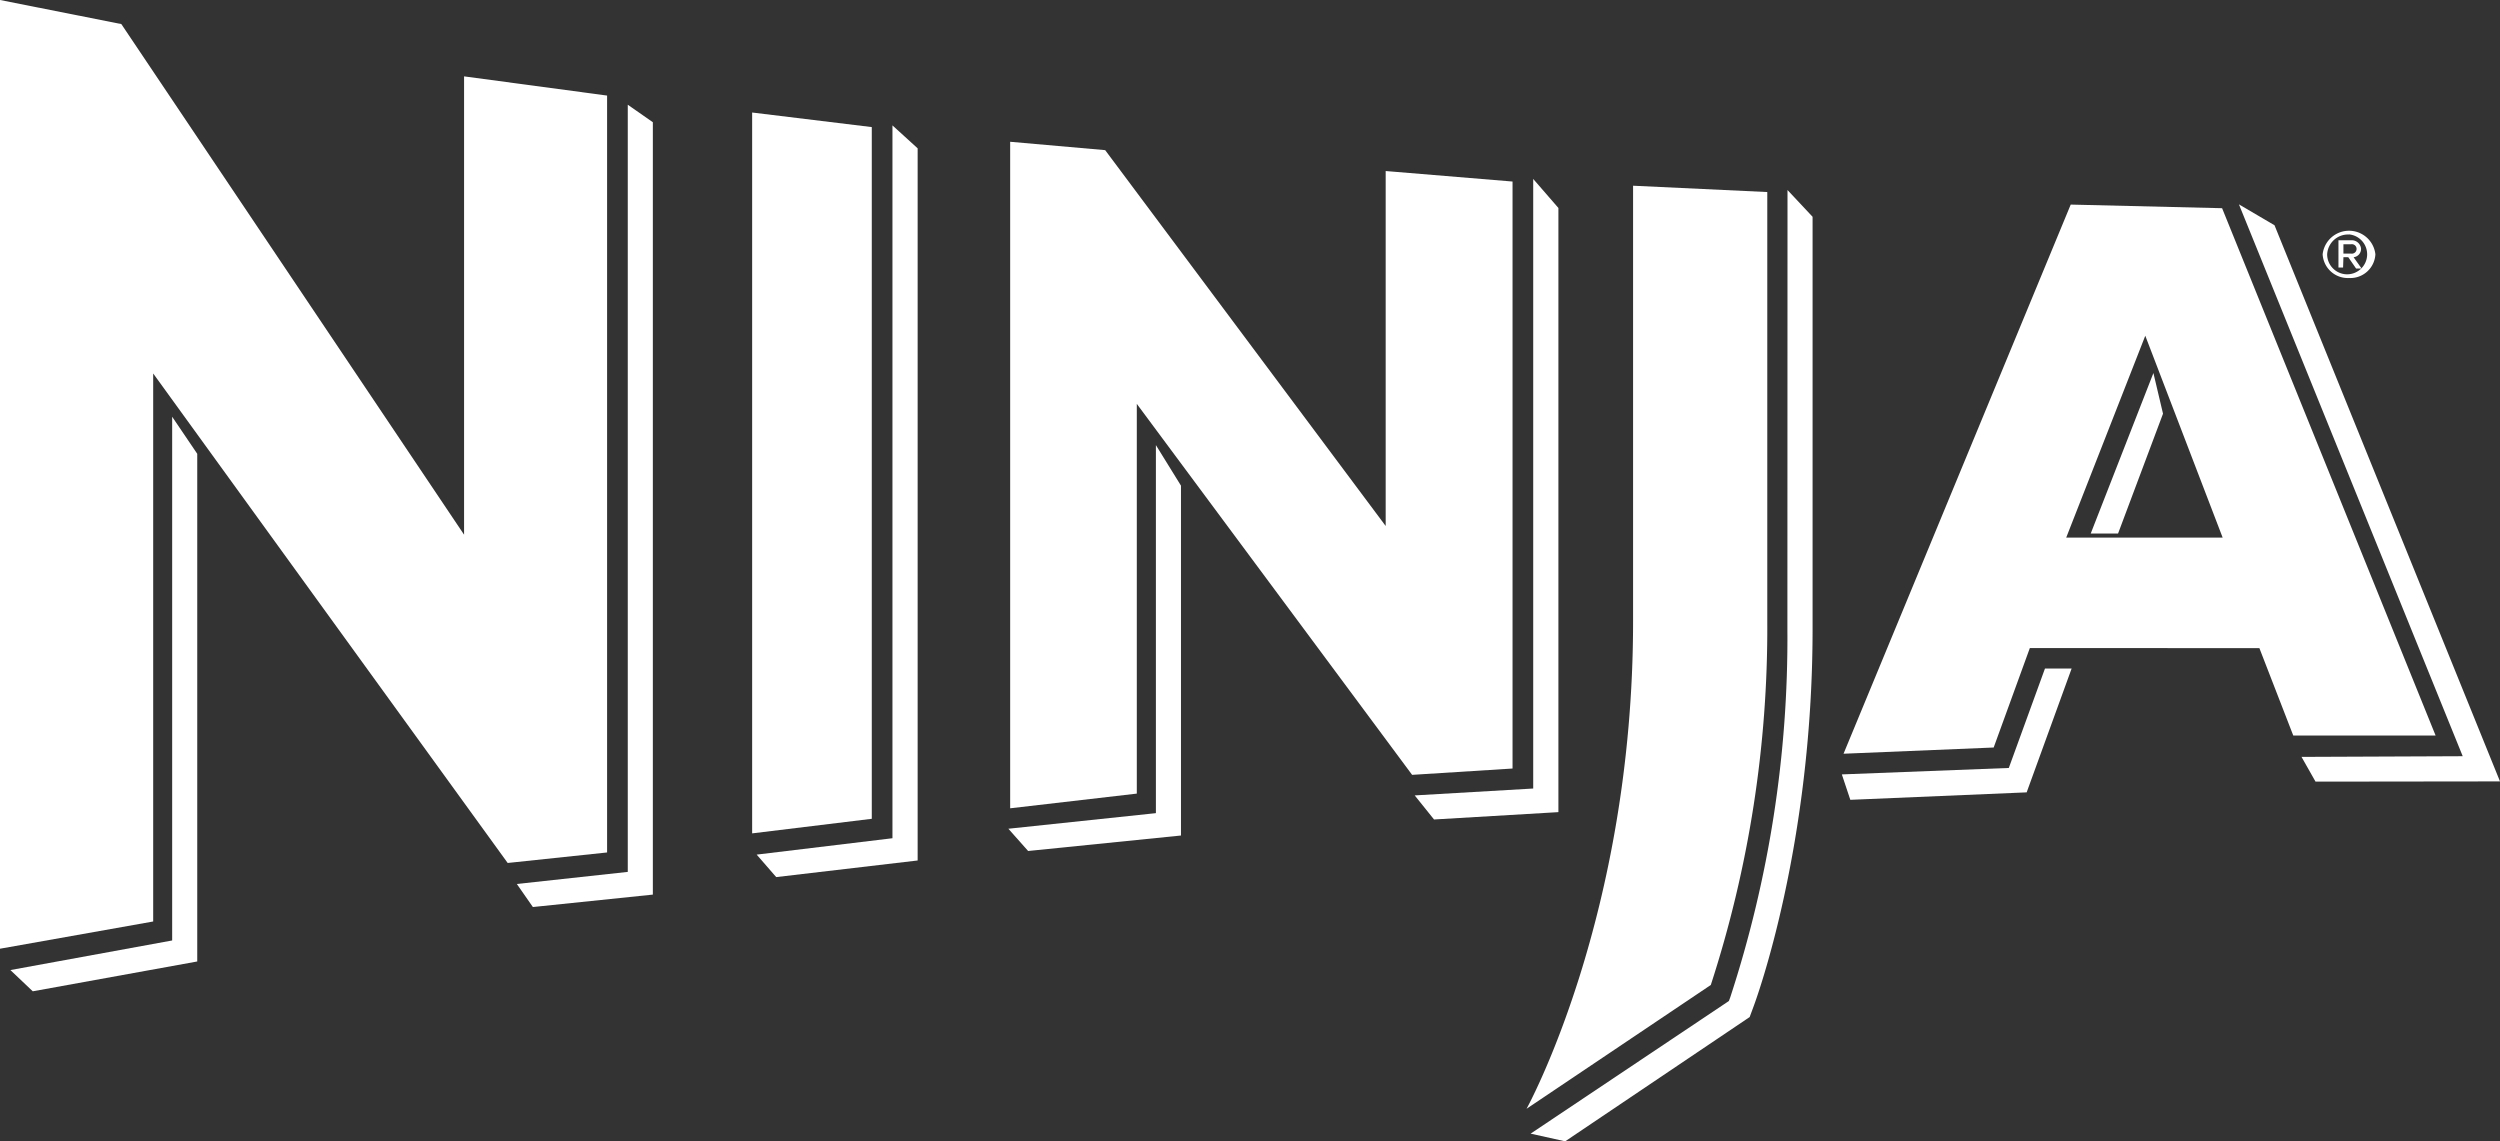 <svg aria-labelledby="cbNinjaLogo" role="img" xml:space="preserve" version="1.1" xmlns:xlink="http://www.w3.org/1999/xlink" xmlns="http://www.w3.org/2000/svg" viewBox="0 0 221.3 101.02" id="">
  <rect x="0" y="0" width="221.3" height="101.02" fill="#333333" stroke="none"/>
  <title id="cbNinjaLogo">Ninja Logo</title>
  <polygon points="0 0 0 83.98 13.56 81.57 13.56 33.06 44.94 76.39 53.74 75.46 53.74 8.46 41.08 6.76 41.08 47.33 10.74 2.13 0 0" fill="#ffffff"></polygon>
  <polygon points="77.17 72.48 77.17 11.25 66.58 9.96 66.58 73.77 77.17 72.48" fill="#ffffff"></polygon>
  <polygon points="97.83 13.29 89.42 12.55 89.42 71.55 100.63 70.25 100.63 35.75 125 68.59 133.89 68.03 133.89 16.07 122.66 15.14 122.66 46.56 97.83 13.29" fill="#ffffff"></polygon>
  <path d="M196.75,47.59H182.9l7-17.87ZM183.3,18.11,163.19,66.72l13.29-.55,3.2-8.8H200L203,65.11H215.6L196.7,18.43Z" fill="#ffffff"></path>
  <path d="M151.44,87.19a102.14,102.14,0,0,0,5-32.14V17l-11.88-.56V55c0,26.09-9.43,43.15-9.43,43.15Z" fill="#ffffff"></path>
  <path d="M158.22,55.71a102.39,102.39,0,0,1-5.06,32.58l-.12.32-17.55,11.74,3.06.68,16.33-11,.37-1c.21-.57,5.2-14.13,5.2-33.36V19.19l-2.22-2.37Z" fill="#ffffff"></path>
  <polygon points="15.24 36.89 15.24 83.25 0.92 85.87 2.9 87.75 17.46 85.11 17.46 40.17 15.24 36.89" fill="#ffffff"></polygon>
  <polygon points="55.57 77.18 45.75 78.25 47.17 80.29 57.79 79.19 57.79 10.82 55.57 9.27 55.57 77.18" fill="#ffffff"></polygon>
  <polygon points="79 74.2 66.98 75.65 68.71 77.64 81.23 76.17 81.23 13.13 79 11.1 79 74.2" fill="#ffffff"></polygon>
  <polygon points="137.95 18.41 135.72 15.84 135.72 69.8 125.23 70.41 126.94 72.54 137.95 71.89 137.95 18.41" fill="#ffffff"></polygon>
  <polygon points="102.32 71.98 89.26 73.36 91.01 75.33 104.54 73.96 104.54 42.99 102.32 39.4 102.32 71.98" fill="#ffffff"></polygon>
  <polygon points="185.07 47.23 187.49 47.23 191.47 36.62 190.62 33.02 185.07 47.23" fill="#ffffff"></polygon>
  <polygon points="177.82 67.98 163.04 68.55 163.79 70.8 179.4 70.14 183.38 59.18 181.02 59.18 177.82 67.98" fill="#ffffff"></polygon>
  <polygon points="198.19 18.09 218 66.94 203.73 67 204.97 69.19 221.3 69.17 201.34 19.94 198.19 18.09" fill="#ffffff"></polygon>
  <path d="M207.44,22.77h.43l.69,1h.49l-.71-1A.74.74,0,0,0,209,22a.83.83,0,0,0-.9-.73H207v2.41h.41Zm0-1.15h.68a.42.42,0,1,1,0,.83h-.68Z" fill="#ffffff"></path>
  <path d="M207.94,24.61a2.22,2.22,0,0,0,2.33-2.1,2.35,2.35,0,0,0-4.67,0A2.23,2.23,0,0,0,207.94,24.61Zm0-3.86A1.77,1.77,0,1,1,206,22.52,1.85,1.85,0,0,1,207.94,20.76Z" fill="#ffffff"></path>
</svg>